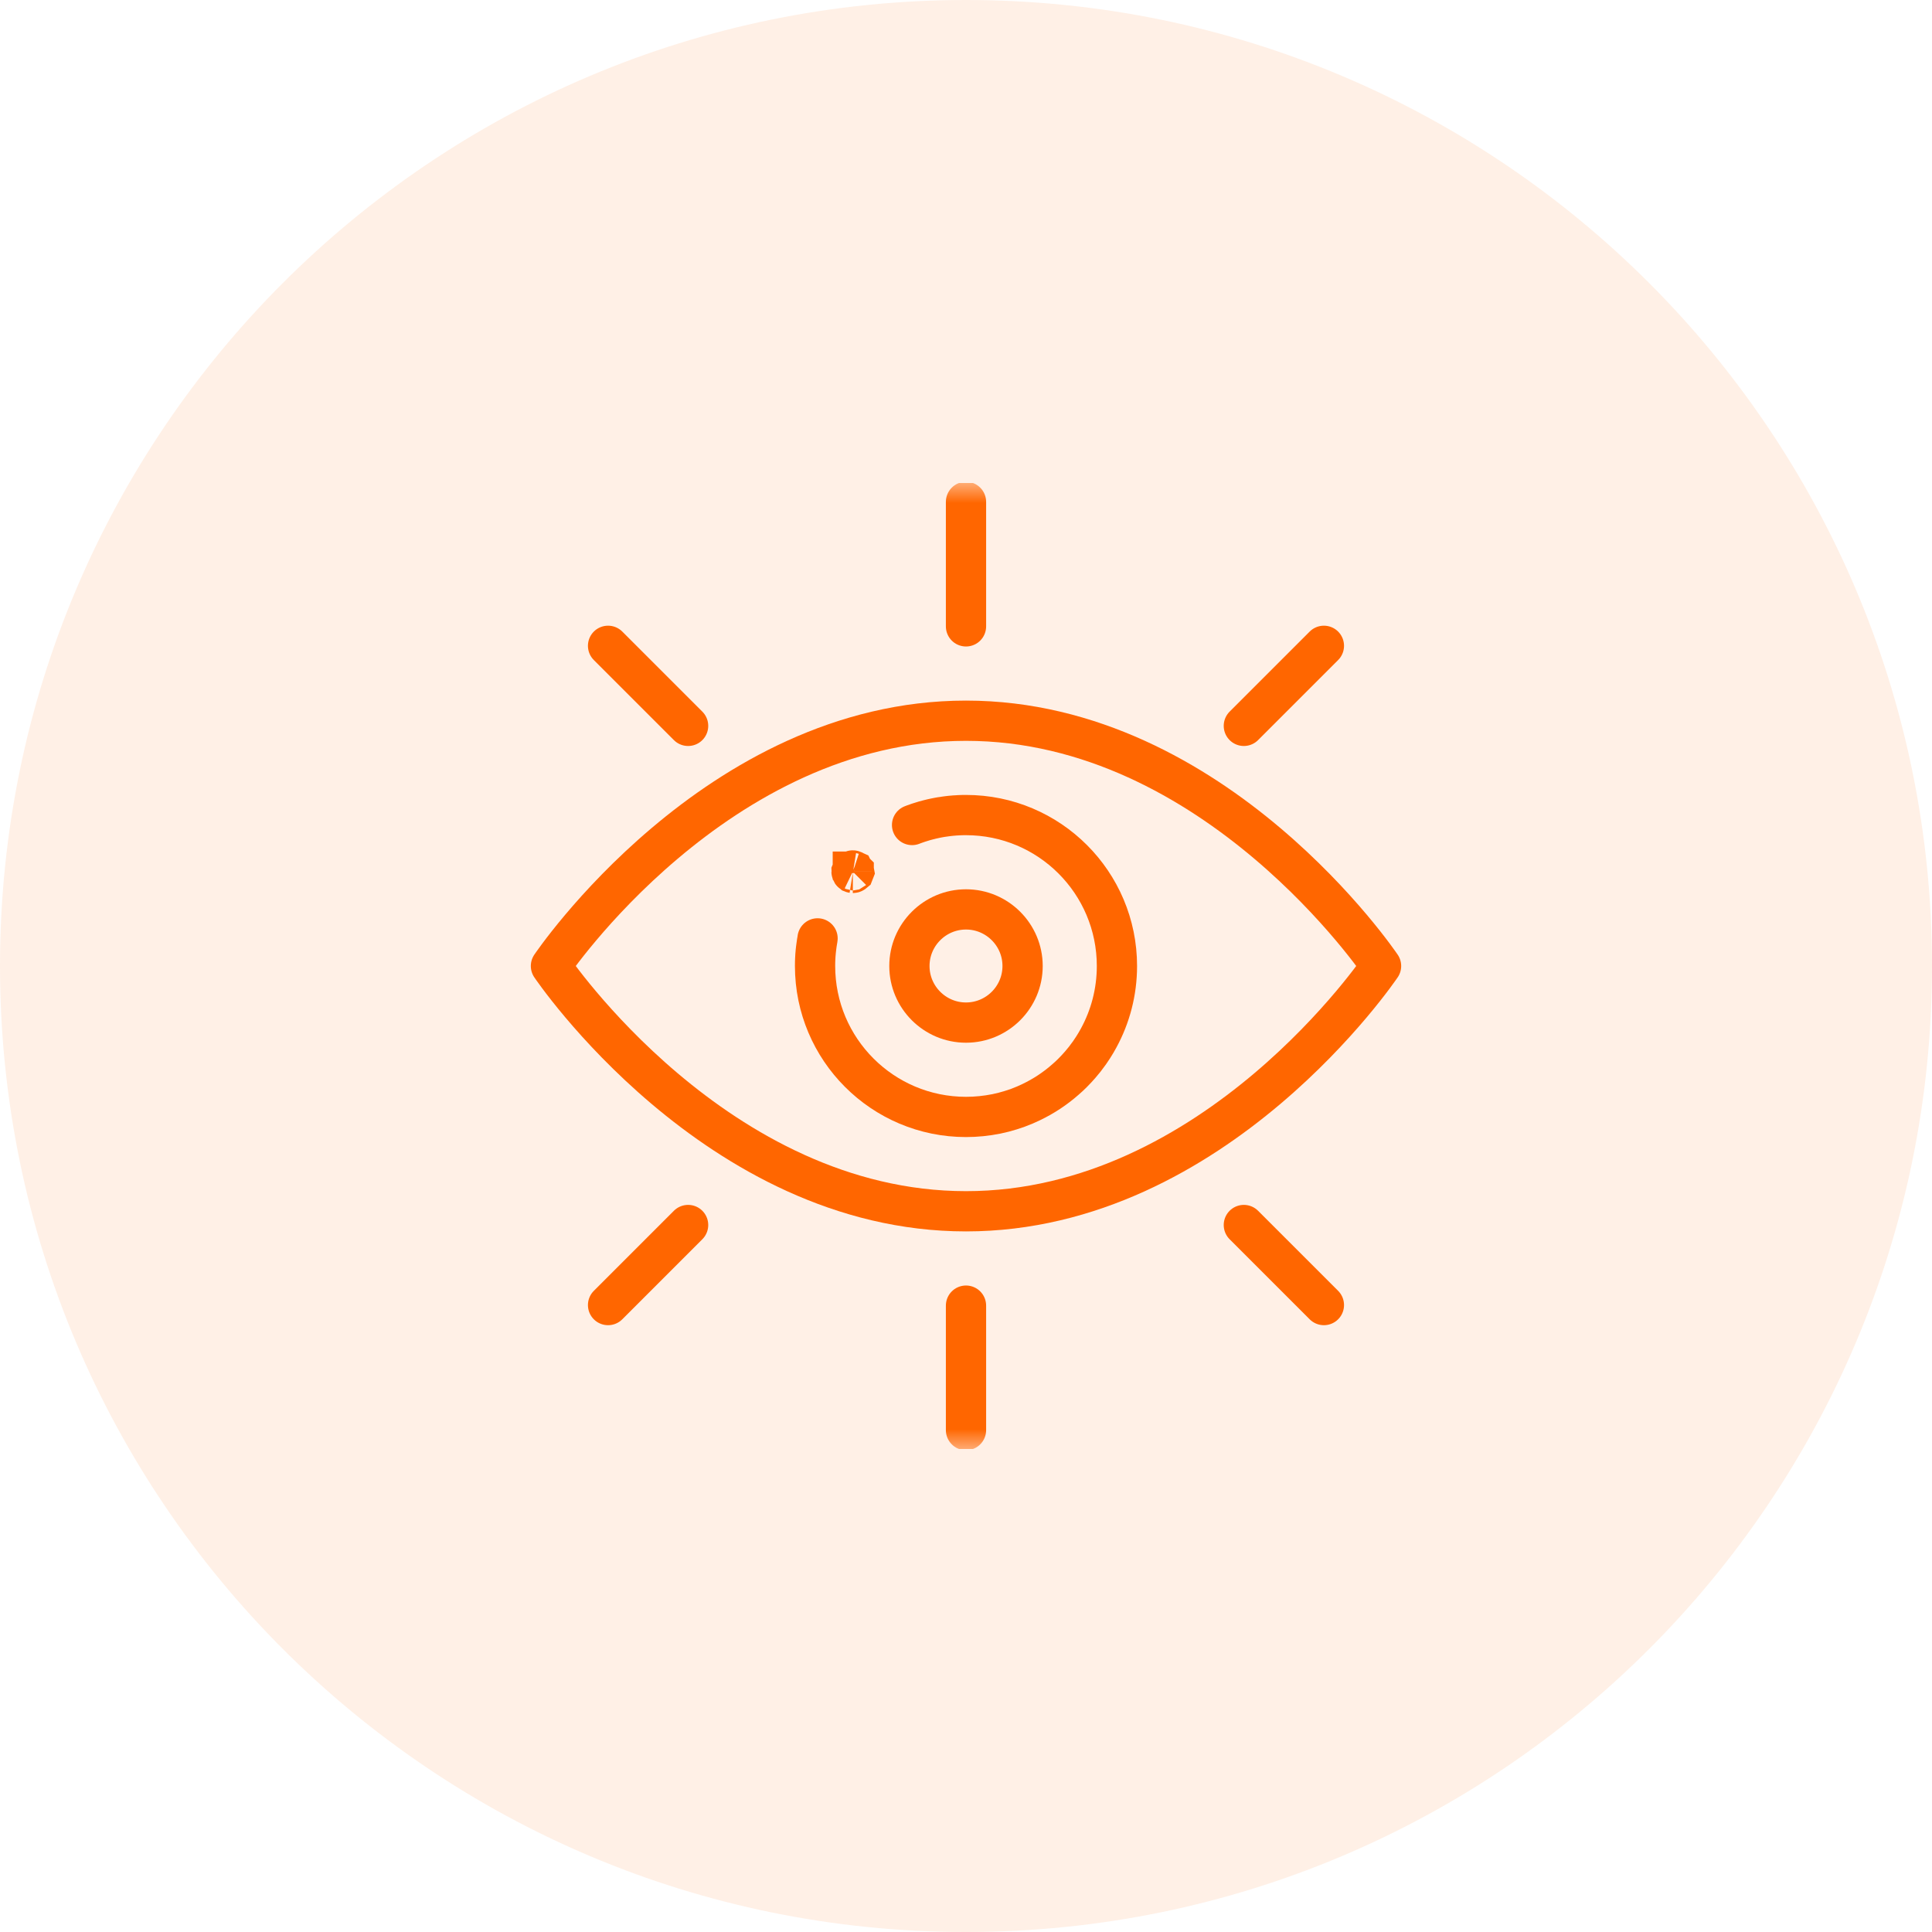 <svg width="48" height="48" viewBox="0 0 48 48" fill="none" xmlns="http://www.w3.org/2000/svg">
<path d="M0 24C0 10.745 10.745 0 24 0C37.255 0 48 10.745 48 24C48 37.255 37.255 48 24 48C10.745 48 0 37.255 0 24Z" fill="#FF6600" fill-opacity="0.1"/>
<g clip-path="url(#clip0_888_828)">
<mask id="mask0_888_828" style="mask-type:luminance" maskUnits="userSpaceOnUse" x="12" y="12" width="24" height="24">
<path d="M12 12H36V36H12V12Z" fill="white"/>
</mask>
<g mask="url(#mask0_888_828)">
<path d="M21.188 21.626C21.192 21.626 21.196 21.626 21.2 21.628L21.201 21.63C21.204 21.631 21.207 21.633 21.21 21.636V21.637C21.212 21.639 21.215 21.641 21.217 21.645L21.219 21.656L21.21 21.679C21.204 21.684 21.196 21.688 21.188 21.688M21.188 21.626V21.655L21.189 21.656M21.188 21.626L21.189 21.656M21.188 21.626H21.186C21.178 21.626 21.171 21.628 21.165 21.634L21.156 21.656C21.156 21.661 21.158 21.668 21.161 21.673C21.164 21.677 21.167 21.681 21.171 21.684C21.176 21.686 21.182 21.687 21.188 21.688M21.189 21.656L21.188 21.657V21.688M21.189 21.656H21.188V21.688" fill="#FF6600" stroke="#FF6600"/>
<path d="M24 12.469V15.562" stroke="#FF6600" stroke-linecap="round" stroke-linejoin="round"/>
<path d="M24 32.438V35.531" stroke="#FF6600" stroke-linecap="round" stroke-linejoin="round"/>
<path d="M15.107 16.045L17.096 18.034" stroke="#FF6600" stroke-linecap="round" stroke-linejoin="round"/>
<path d="M30.903 30.435L32.892 32.424" stroke="#FF6600" stroke-linecap="round" stroke-linejoin="round"/>
<path d="M32.892 16.045L30.903 18.034" stroke="#FF6600" stroke-linecap="round" stroke-linejoin="round"/>
<path d="M17.096 30.435L15.107 32.424" stroke="#FF6600" stroke-linecap="round" stroke-linejoin="round"/>
<path d="M34.312 24C34.312 24 30.213 30.094 24 30.094C17.787 30.094 13.688 24 13.688 24C13.688 24 17.787 17.906 24 17.906C30.213 17.906 34.312 24 34.312 24Z" stroke="#FF6600" stroke-linecap="round" stroke-linejoin="round"/>
<path d="M22.66 20.497C22.677 20.49 22.694 20.484 22.71 20.478C22.729 20.471 22.748 20.464 22.767 20.458C22.784 20.452 22.8 20.446 22.818 20.44C22.869 20.423 22.921 20.407 22.973 20.392C23.002 20.384 23.031 20.376 23.06 20.369C23.091 20.361 23.122 20.353 23.153 20.346C23.182 20.34 23.211 20.333 23.24 20.327C23.263 20.322 23.287 20.317 23.311 20.313C23.331 20.31 23.352 20.306 23.372 20.302C23.384 20.3 23.395 20.298 23.407 20.297C23.428 20.293 23.449 20.29 23.47 20.288C23.476 20.287 23.481 20.286 23.487 20.285C23.505 20.282 23.523 20.28 23.541 20.278C23.561 20.275 23.581 20.273 23.6 20.271L23.628 20.268C23.648 20.266 23.669 20.264 23.689 20.263C23.7 20.262 23.711 20.261 23.721 20.26C23.735 20.259 23.749 20.258 23.763 20.258C23.783 20.256 23.803 20.255 23.824 20.254C23.85 20.253 23.876 20.252 23.903 20.251C23.935 20.25 23.968 20.25 24 20.25C26.071 20.25 27.75 21.929 27.75 24C27.75 24.647 27.586 25.256 27.297 25.787C27.254 25.867 27.208 25.945 27.159 26.021C27.129 26.068 27.098 26.114 27.066 26.16C27.063 26.164 27.059 26.168 27.056 26.173C26.988 26.27 26.915 26.363 26.837 26.452C26.778 26.52 26.717 26.586 26.653 26.65C26.596 26.708 26.536 26.764 26.474 26.817C26.216 27.045 25.927 27.236 25.616 27.384C25.565 27.409 25.513 27.433 25.46 27.455C25.347 27.503 25.232 27.545 25.115 27.581C24.997 27.618 24.878 27.649 24.756 27.674C24.507 27.724 24.254 27.75 24 27.75C21.929 27.75 20.25 26.071 20.25 24C20.25 23.968 20.25 23.935 20.251 23.903C20.252 23.877 20.253 23.851 20.254 23.825C20.256 23.794 20.257 23.763 20.259 23.731C20.261 23.709 20.263 23.686 20.265 23.664L20.266 23.648C20.269 23.621 20.272 23.594 20.275 23.568V23.567C20.278 23.539 20.281 23.511 20.286 23.483C20.288 23.461 20.291 23.44 20.295 23.419C20.299 23.391 20.303 23.364 20.309 23.336C20.309 23.329 20.311 23.322 20.312 23.314" stroke="#FF6600" stroke-linecap="round" stroke-linejoin="round"/>
<path d="M24 25.406C23.225 25.406 22.594 24.775 22.594 24C22.594 23.225 23.225 22.594 24 22.594C24.775 22.594 25.406 23.225 25.406 24C25.406 24.775 24.775 25.406 24 25.406Z" stroke="#FF6600" stroke-linecap="round" stroke-linejoin="round"/>
</g>
</g>
<defs>
<clipPath id="clip0_888_828">
<rect width="24" height="24" fill="white" transform="translate(12 12)"/>
</clipPath>
</defs>
</svg>
